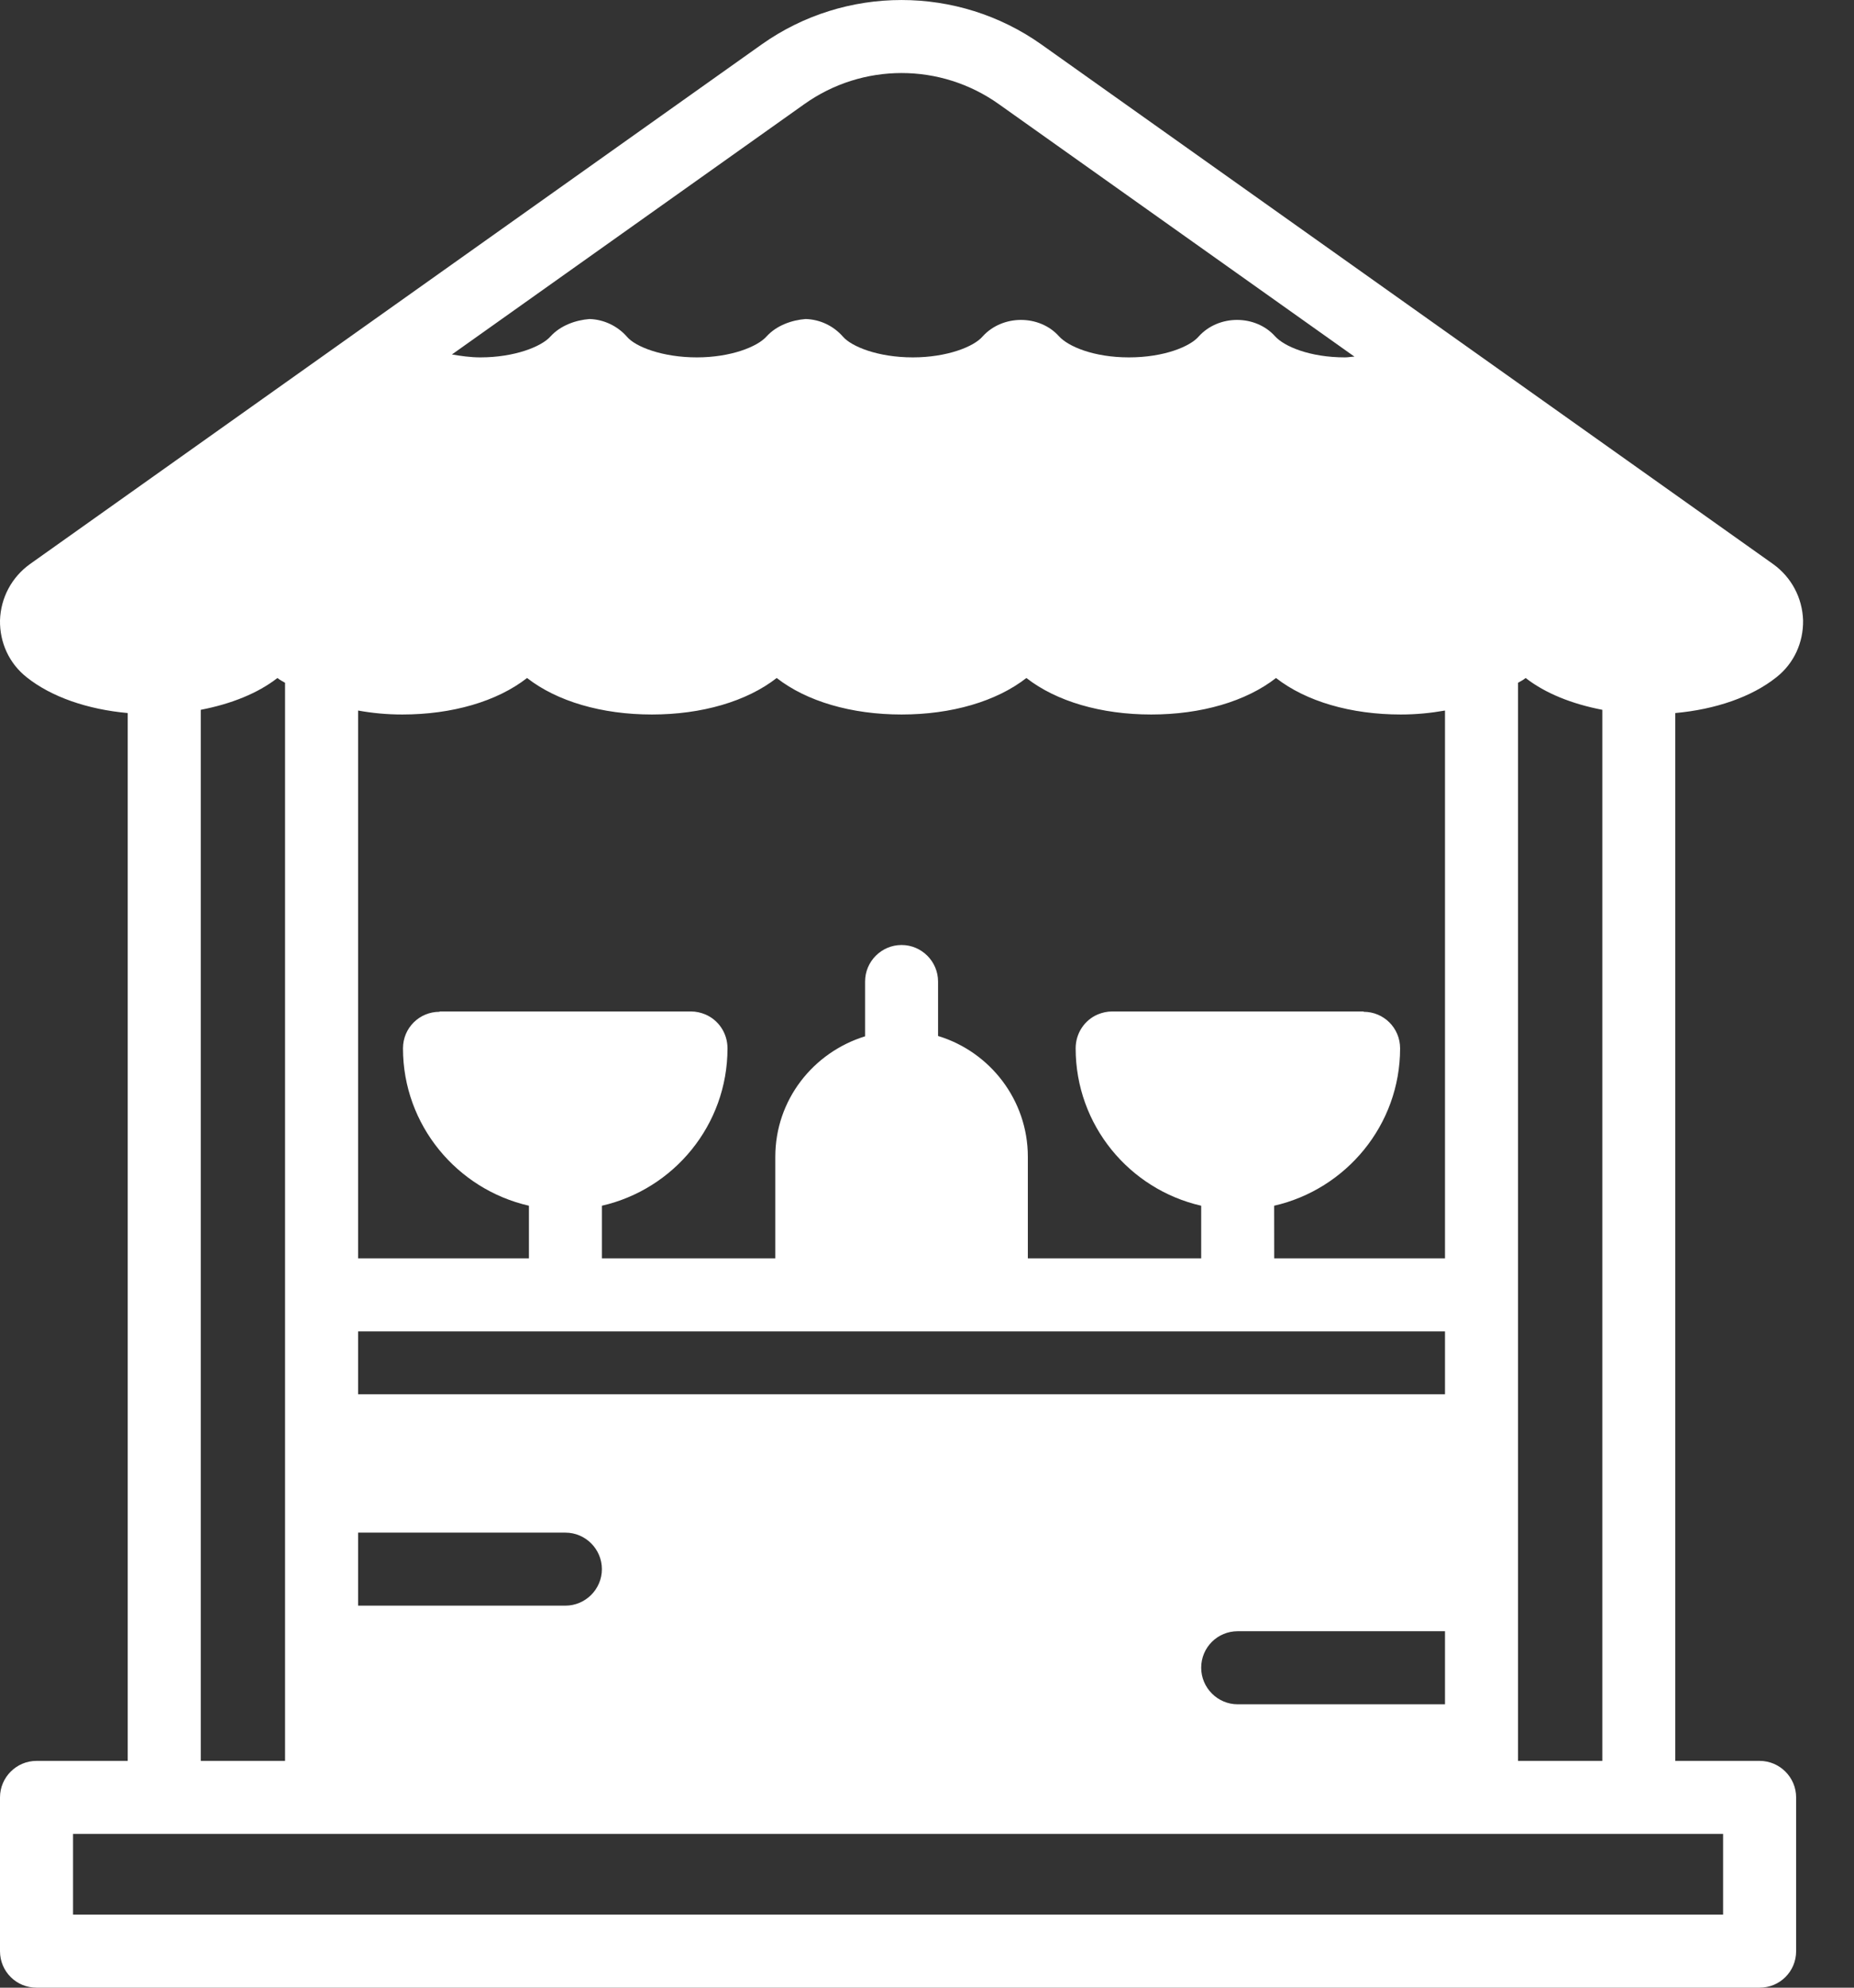 <?xml version="1.0" encoding="UTF-8"?> <svg xmlns="http://www.w3.org/2000/svg" width="28" height="30" viewBox="0 0 28 30" fill="none"><rect x="0" y="0" width="28" height="30" fill="#333333" stroke="none"/><path d="M26.575 26.577H25.301V10.762C25.908 10.707 26.454 10.52 26.828 10.222C27.093 10.013 27.236 9.699 27.231 9.363C27.22 9.021 27.054 8.712 26.779 8.514L15.726 0.67C14.464 -0.223 12.766 -0.223 11.504 0.67L0.452 8.514C0.177 8.712 0.011 9.021 0 9.363C-0.005 9.699 0.138 10.013 0.403 10.222C0.777 10.52 1.323 10.707 1.929 10.762V26.577H0.551C0.248 26.577 0 26.825 0 27.128V29.449C0 29.757 0.248 30 0.551 30H26.575C26.878 30 27.126 29.757 27.126 29.449V27.128C27.126 26.825 26.878 26.577 26.575 26.577ZM22.926 10.305C22.964 10.283 23.008 10.261 23.041 10.233C23.339 10.465 23.741 10.625 24.199 10.713V26.577H22.926L22.926 10.305ZM12.144 1.574C13.026 0.945 14.206 0.945 15.088 1.574L20.456 5.383C20.407 5.383 20.363 5.394 20.313 5.394C19.779 5.394 19.393 5.228 19.255 5.074C18.963 4.749 18.406 4.743 18.103 5.079C17.976 5.228 17.584 5.394 17.05 5.394C16.515 5.394 16.13 5.228 15.992 5.074C15.7 4.749 15.143 4.743 14.839 5.079C14.707 5.234 14.299 5.394 13.787 5.394C13.252 5.394 12.861 5.228 12.734 5.085C12.591 4.92 12.387 4.821 12.166 4.815C11.962 4.831 11.73 4.909 11.576 5.079C11.438 5.234 11.036 5.394 10.524 5.394C10.005 5.394 9.598 5.234 9.471 5.085C9.328 4.92 9.118 4.821 8.903 4.815C8.699 4.831 8.467 4.909 8.313 5.079C8.175 5.234 7.767 5.394 7.255 5.394C7.101 5.394 6.957 5.372 6.825 5.35L12.144 1.574ZM5.408 10.724C5.623 10.763 5.843 10.784 6.075 10.784C6.83 10.784 7.508 10.586 7.96 10.233C8.412 10.586 9.09 10.784 9.845 10.784C10.6 10.784 11.278 10.586 11.73 10.233C12.182 10.586 12.86 10.784 13.616 10.784C14.371 10.784 15.049 10.586 15.501 10.233C15.953 10.586 16.631 10.784 17.386 10.784C18.141 10.784 18.819 10.586 19.271 10.233C19.723 10.586 20.401 10.784 21.156 10.784C21.388 10.784 21.608 10.762 21.823 10.724V18.992H19.244L19.243 18.198C20.329 17.95 21.145 16.98 21.145 15.823C21.145 15.514 20.897 15.271 20.594 15.271V15.266H16.796C16.719 15.266 16.647 15.283 16.581 15.31C16.383 15.393 16.245 15.591 16.245 15.823C16.245 16.98 17.055 17.95 18.141 18.198V18.992H15.523V17.46C15.523 16.6 14.949 15.873 14.167 15.636V14.814C14.167 14.511 13.919 14.263 13.616 14.263C13.312 14.263 13.065 14.511 13.065 14.814V15.641C12.282 15.883 11.709 16.6 11.709 17.46V18.992H9.09V18.198C10.176 17.95 10.987 16.98 10.987 15.823C10.987 15.591 10.849 15.393 10.65 15.31C10.584 15.283 10.513 15.266 10.435 15.266H6.638V15.271C6.334 15.271 6.086 15.514 6.086 15.823C6.086 16.98 6.902 17.95 7.988 18.198V18.992H5.408L5.408 10.724ZM5.408 20.095H21.823V21.043L5.408 21.043V20.095ZM21.823 24.62V25.723H18.692C18.389 25.723 18.141 25.474 18.141 25.171C18.141 24.863 18.389 24.62 18.692 24.62H21.823ZM5.408 23.132H8.539C8.842 23.132 9.09 23.38 9.09 23.683C9.09 23.986 8.842 24.234 8.539 24.234H5.408V23.132ZM3.032 10.713C3.49 10.625 3.892 10.465 4.19 10.233C4.223 10.261 4.267 10.283 4.305 10.305V26.577H3.032V10.713ZM26.023 28.897H1.103V27.679H26.023V28.897Z" fill="white"></path></svg> 